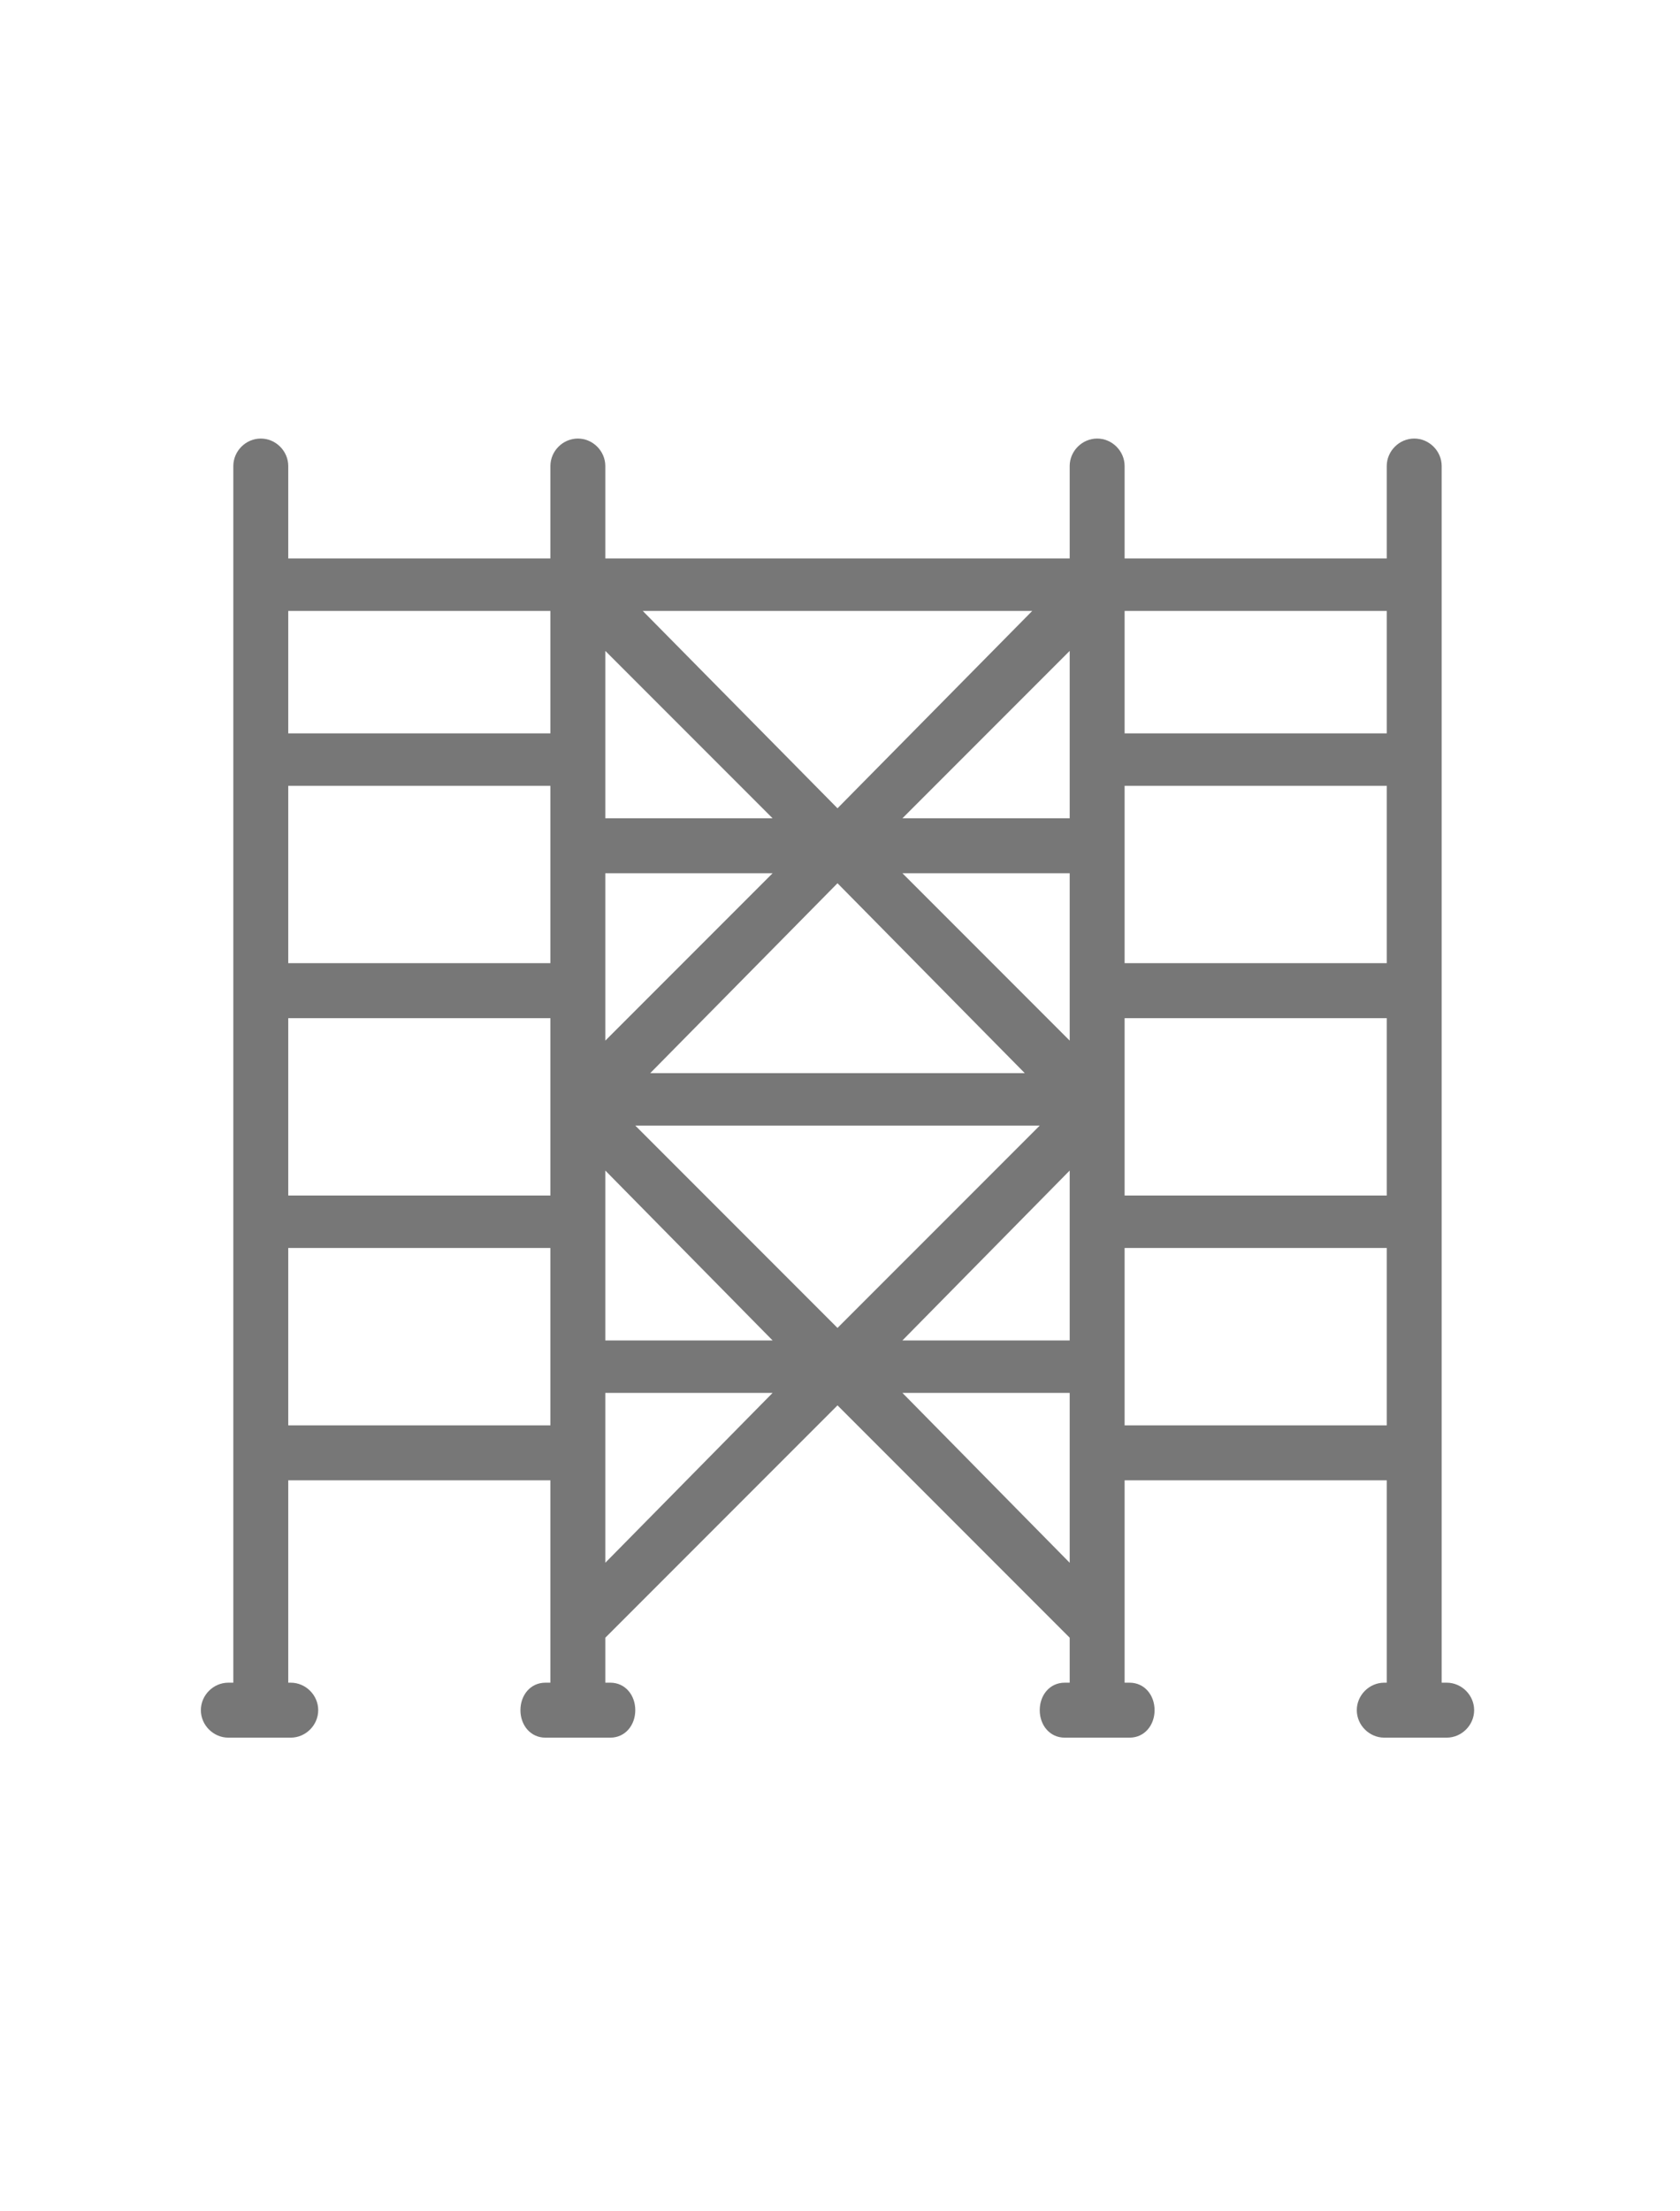<svg width="92" height="121" viewBox="0 0 92 121" fill="none" xmlns="http://www.w3.org/2000/svg">
<path fill-rule="evenodd" clip-rule="evenodd" d="M33.148 30.562H58.578V25.504C58.578 24.684 59.262 24 60.082 24C60.902 24 61.586 24.684 61.586 25.504V30.562H75.941V25.504C75.941 24.684 76.625 24 77.445 24C78.266 24 78.949 24.684 78.949 25.504V32.066V92.086H79.223C80.043 92.086 80.727 92.769 80.727 93.59C80.727 94.41 80.043 95.094 79.223 95.094H75.805C74.984 95.094 74.301 94.41 74.301 93.59C74.301 92.769 74.984 92.086 75.805 92.086H75.941V81.012H61.586V92.086H61.859C62.68 92.086 63.227 92.769 63.227 93.59C63.227 94.41 62.68 95.094 61.859 95.094H58.305C57.484 95.094 56.938 94.41 56.938 93.59C56.938 92.769 57.484 92.086 58.305 92.086H58.578V89.625L45.863 76.91L33.148 89.625V92.086H33.422C34.242 92.086 34.789 92.769 34.789 93.59C34.789 94.41 34.242 95.094 33.422 95.094H29.867C29.047 95.094 28.5 94.41 28.5 93.59C28.5 92.769 29.047 92.086 29.867 92.086H30.141V89.078V81.012H15.785V92.086H15.922C16.742 92.086 17.426 92.769 17.426 93.59C17.426 94.41 16.742 95.094 15.922 95.094H14.281H12.504C11.684 95.094 11 94.41 11 93.59C11 92.769 11.684 92.086 12.504 92.086H12.777V25.504C12.777 24.684 13.461 24 14.281 24C15.102 24 15.785 24.684 15.785 25.504V30.562H30.141V25.504C30.141 24.684 30.824 24 31.645 24C32.465 24 33.148 24.684 33.148 25.504V30.562ZM35.199 33.434L45.863 44.234L56.527 33.434H35.199ZM30.141 33.434H15.785V40.133H30.141V33.434ZM75.941 33.434H61.586V40.133H75.941V33.434ZM49.418 76.227L58.578 85.523V76.227H49.418ZM49.418 73.356H58.578V64.059L49.418 73.356ZM33.148 76.227V85.523L42.309 76.227H33.148ZM42.309 73.356L33.148 64.059V73.356H42.309ZM34.789 61.598L45.863 72.672L56.938 61.598H34.789ZM35.609 58.727H56.117L45.863 48.336L35.609 58.727ZM58.578 44.781V35.621L49.418 44.781H58.578ZM58.578 47.789H49.418L58.578 56.949V47.789ZM33.148 47.789V56.949L42.309 47.789H33.148ZM33.148 44.781H42.309L33.148 35.621V44.781ZM61.586 78.004H75.941V68.297H61.586V78.004ZM61.586 65.426H75.941V55.719H61.586V65.426ZM61.586 52.711H75.941V43.004H61.586V52.711ZM15.785 78.004H30.141V68.297H15.785V78.004ZM15.785 65.426H30.141V55.719H15.785V65.426ZM15.785 52.711H30.141V43.004H15.785V52.711Z" fill="#777777"/>
</svg>
